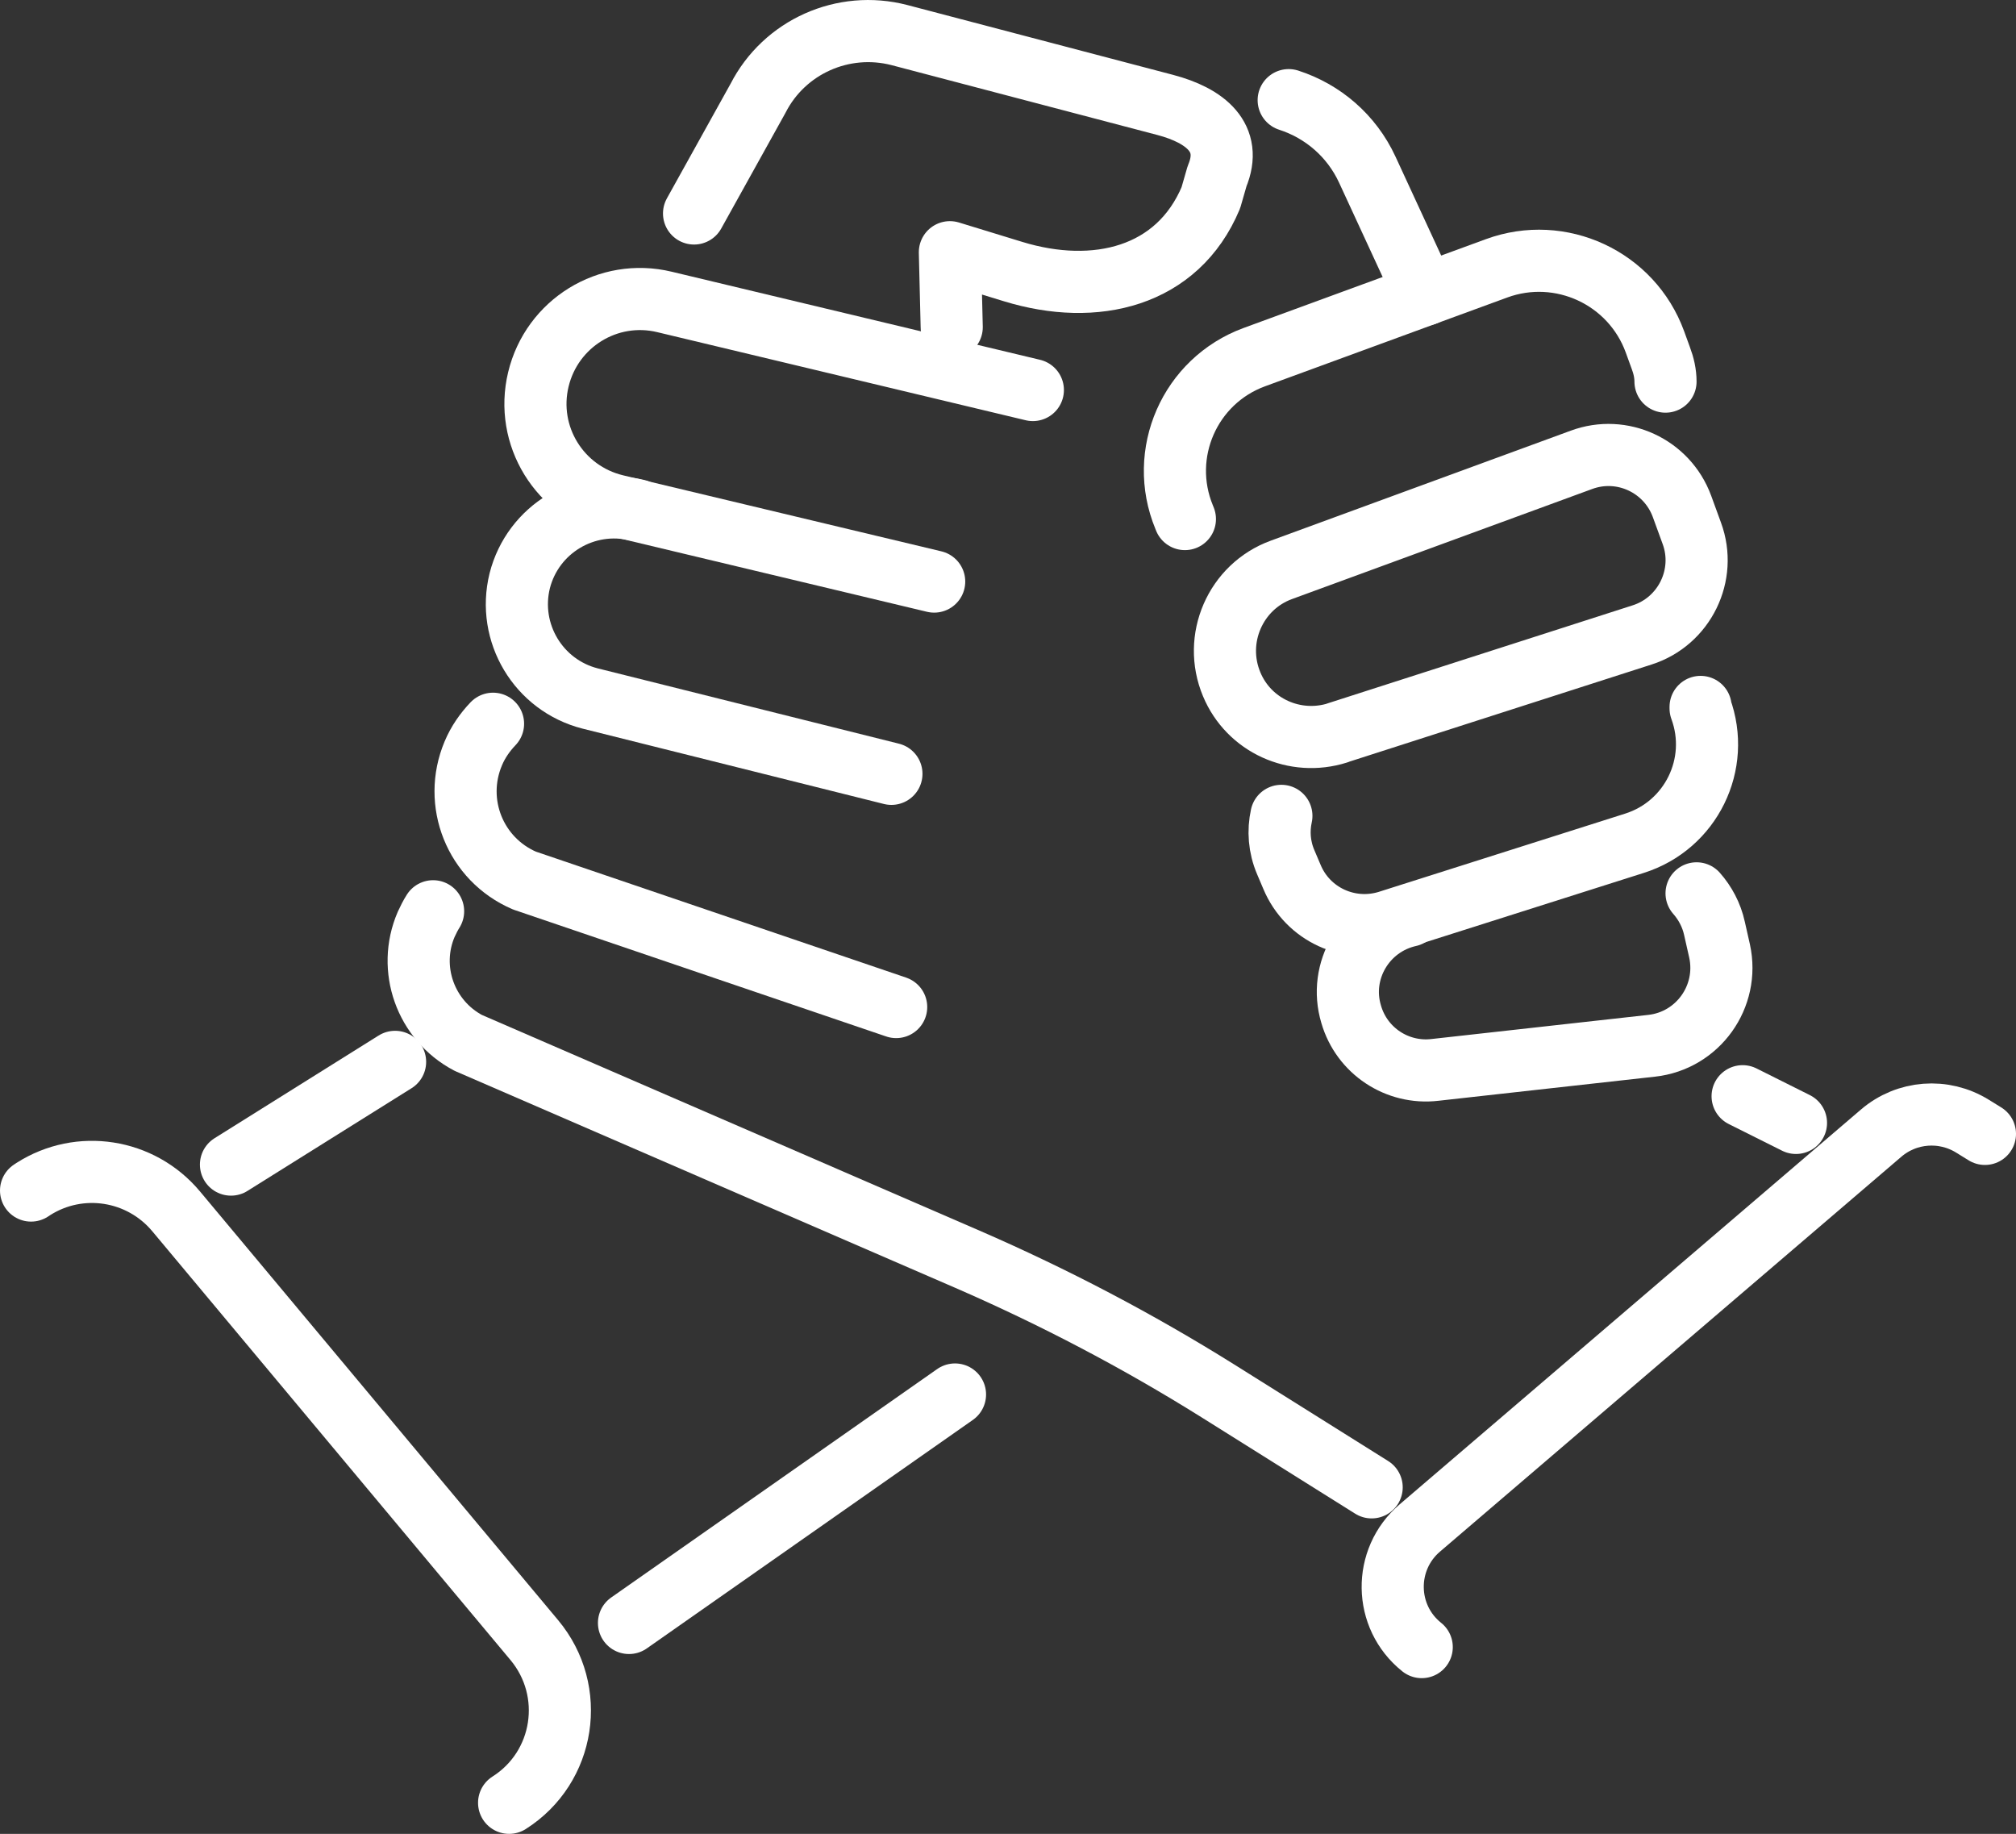 <?xml version="1.0" encoding="UTF-8"?><svg id="Layer_2" xmlns="http://www.w3.org/2000/svg" viewBox="0 0 55.16 50.17"><rect x="0" y="0" width="55.16" height="50.17" fill="#333333" stroke="none"/><defs><style>.cls-1{fill:none;stroke:#fff;stroke-linecap:round;stroke-linejoin:round;stroke-width:1.7px;}</style></defs><g id="Layer_1-2"><path class="cls-1" d="M45.57,10.44c0-.22-.05-.44-.13-.65l-.16-.44c-.64-1.75-2.58-2.65-4.33-2.01l-6.63,2.43c-1.77.65-2.64,2.64-1.92,4.38l.02.05"/><path class="cls-1" d="M36.59,20.05l8.34-2.68c1.16-.37,1.78-1.64,1.36-2.78l-.27-.74c-.41-1.11-1.64-1.68-2.75-1.27l-8.21,3.01c-1.26.46-1.88,1.89-1.36,3.13h0c.47,1.13,1.73,1.7,2.9,1.33Z"/><path class="cls-1" d="M35.06,22.32c-.09.41-.06.85.12,1.27l.17.4c.43,1.03,1.57,1.55,2.63,1.22l6.74-2.14c1.55-.49,2.37-2.17,1.81-3.69v-.04"/><path class="cls-1" d="M38.56,25.05c-1.21.27-1.95,1.51-1.59,2.7h0c.29,1,1.26,1.64,2.29,1.52l5.93-.66c1.27-.14,2.13-1.35,1.86-2.59l-.14-.62c-.08-.37-.26-.7-.49-.96"/><path class="cls-1" d="M38.99,8.06l-1.58-3.42c-.43-.93-1.22-1.6-2.15-1.9"/><line class="cls-1" x1="47.68" y1="29.99" x2="49.14" y2="30.72"/><path class="cls-1" d="M28.26,10.67l-10.08-2.41c-1.54-.37-3.08.58-3.45,2.12h0c-.37,1.54.58,3.08,2.12,3.45l8.71,2.08"/><path class="cls-1" d="M17.44,13.96c-1.42-.35-2.86.51-3.22,1.93h0c-.35,1.42.51,2.86,1.93,3.22l8.24,2.06"/><path class="cls-1" d="M13.49,19.8c-.22.23-.41.5-.54.81h0c-.57,1.35.05,2.9,1.4,3.48l10.17,3.46"/><path class="cls-1" d="M11.85,24.93c-.07.11-.13.23-.19.36h0c-.52,1.21-.02,2.62,1.15,3.24l13.66,5.92c2.37,1.03,4.66,2.23,6.85,3.6l4.21,2.64"/><line class="cls-1" x1="10.81" y1="29.05" x2="6.32" y2="31.86"/><line class="cls-1" x1="26.13" y1="38.15" x2="17.21" y2="44.4"/><path class="cls-1" d="M18.99,5.84l1.75-3.15c.72-1.41,2.33-2.13,3.87-1.73l7.27,1.91c1.1.29,1.86.9,1.42,1.95l-.17.59c-.91,2.17-3.16,2.71-5.41,2.02l-1.73-.53.05,2.05"/><path class="cls-1" d="M13.93,49.32c1.53-.97,1.85-3.06.69-4.45l-9.8-11.73c-.97-1.16-2.64-1.42-3.91-.61l-.06.04"/><path class="cls-1" d="M38.9,45.06c-1.04-.83-1.06-2.4-.05-3.26l12.62-10.8c.7-.6,1.71-.68,2.5-.19l.34.21"/></g></svg>